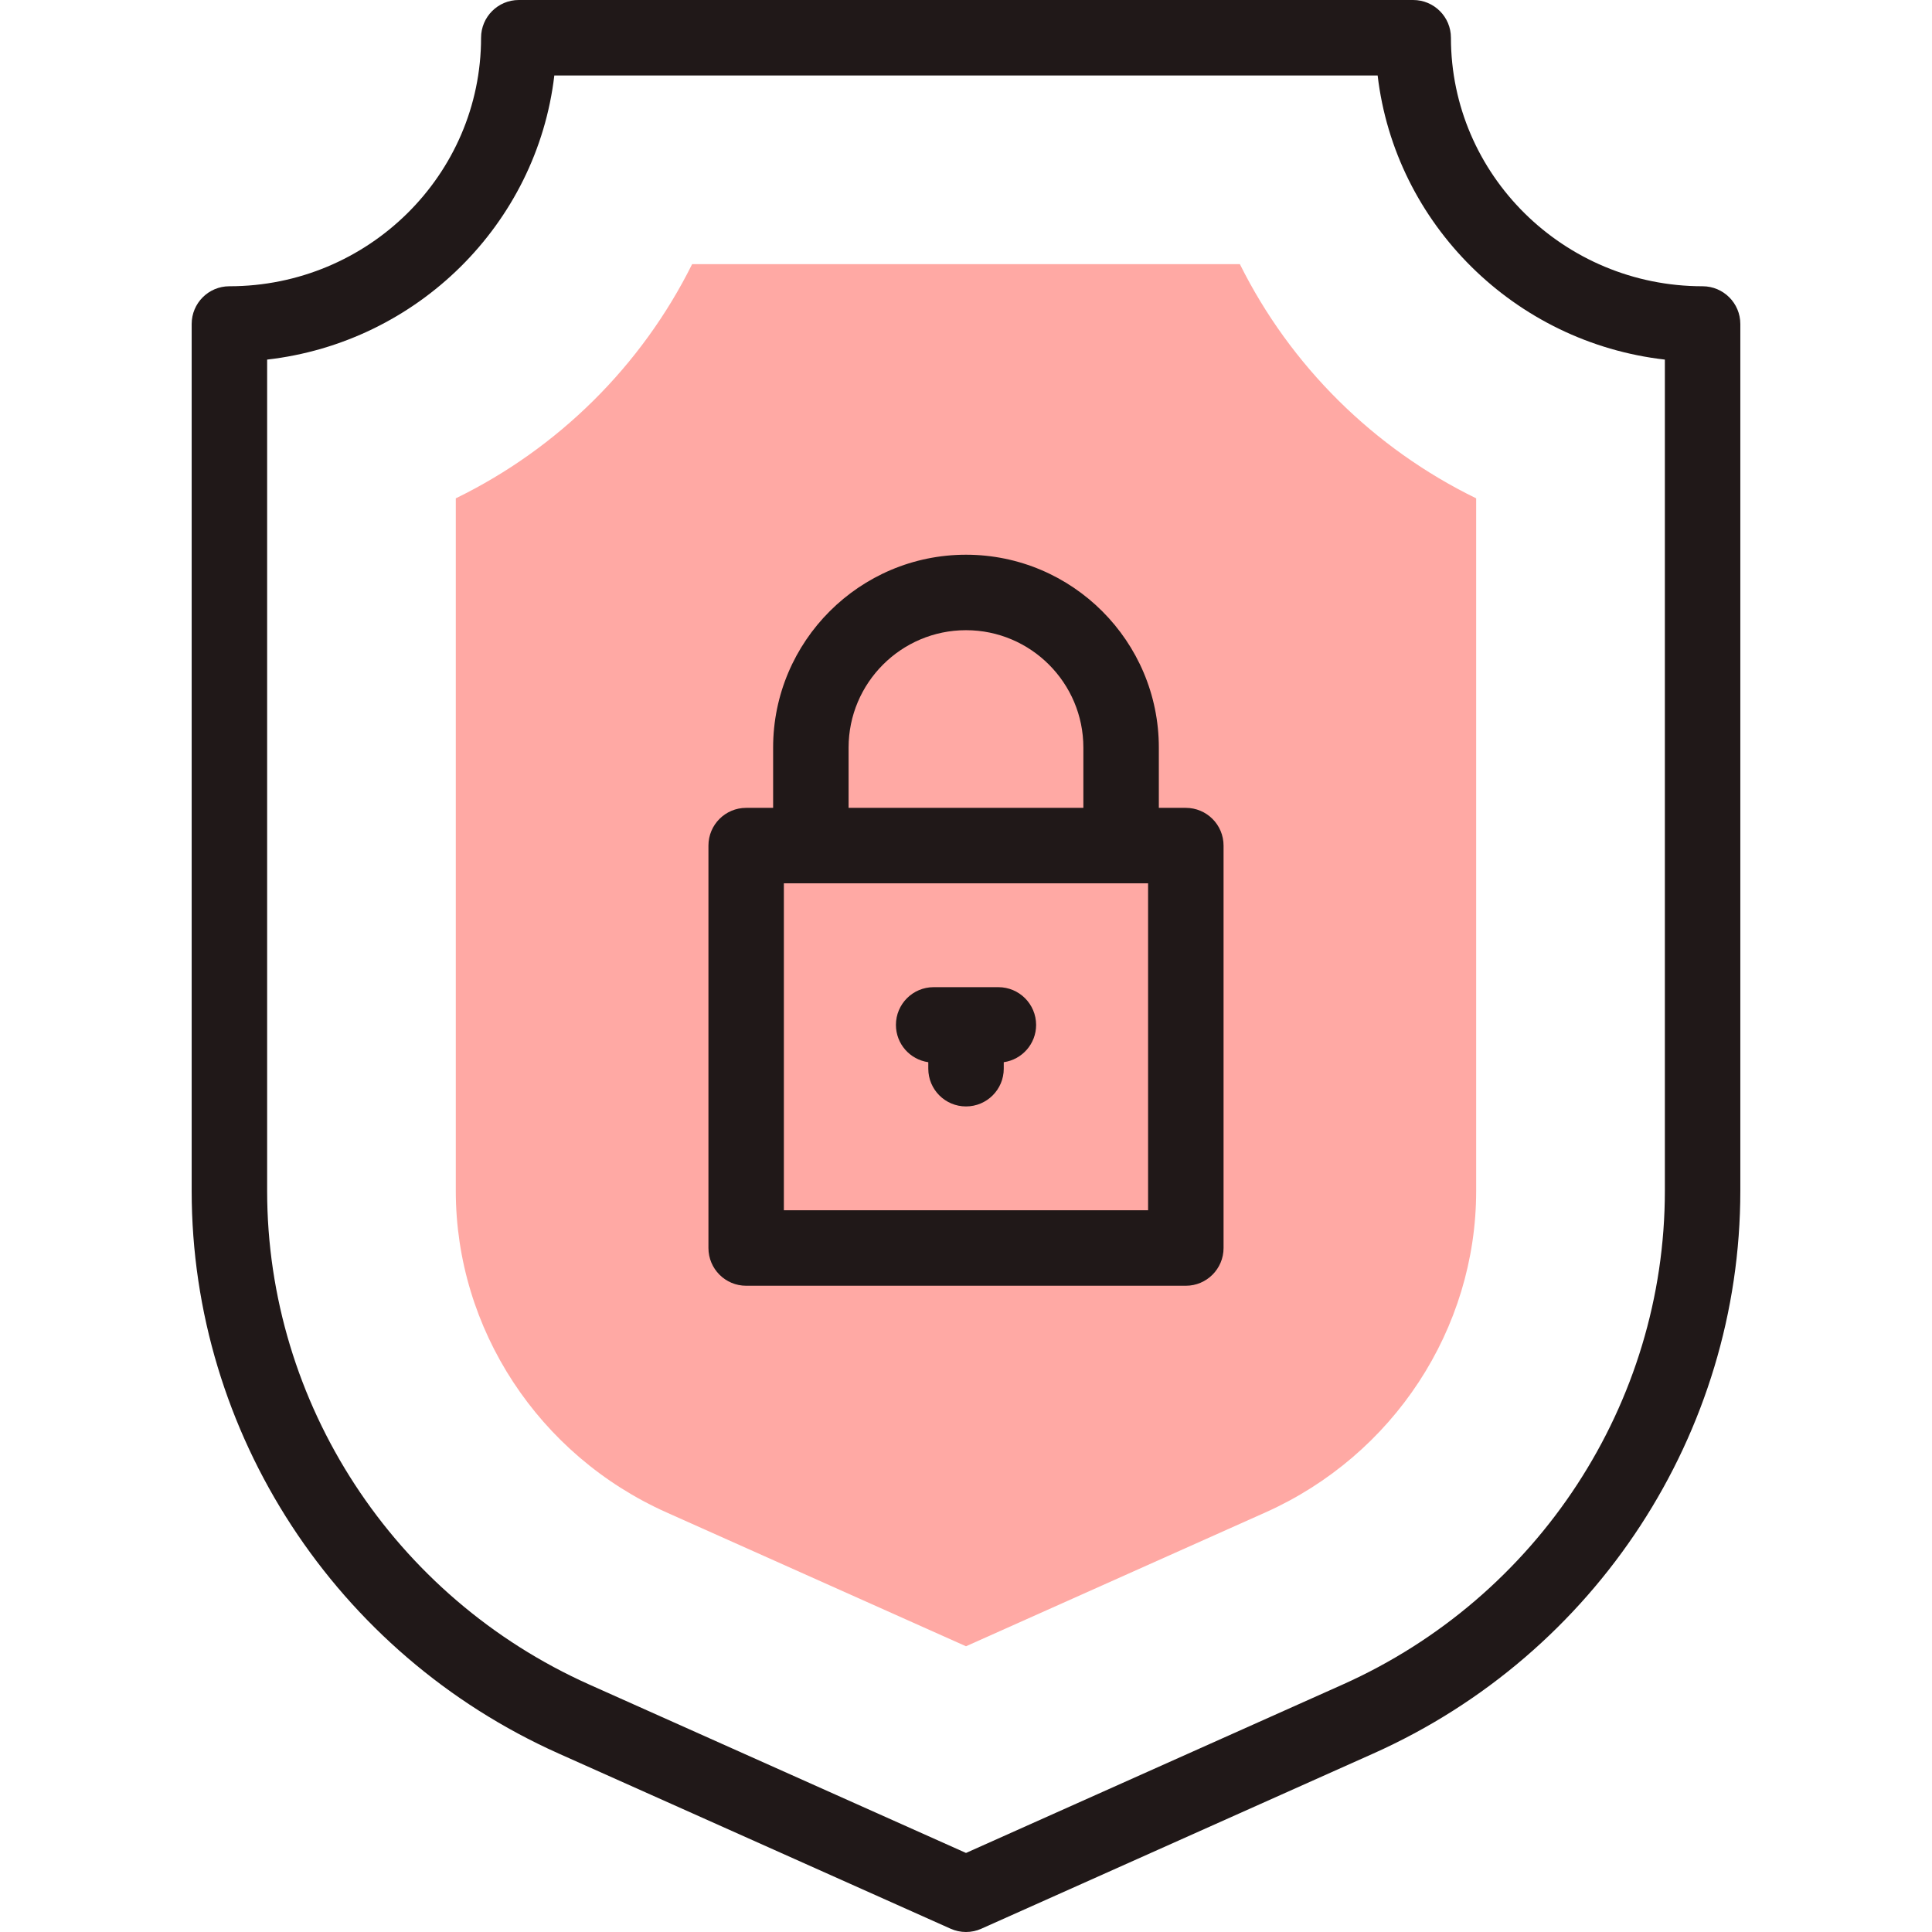 <svg width="48" height="48" viewBox="0 0 48 48" fill="none" xmlns="http://www.w3.org/2000/svg">
<g clip-path="url(#clip0)">
<path d="M16.558 37.575C13.379 36.153 11.324 33.018 11.324 29.587V12.381C13.868 11.14 15.941 9.087 17.196 6.562H30.804C32.059 9.087 34.131 11.14 36.675 12.381V29.587C36.675 33.018 34.621 36.153 31.441 37.575L24 40.901L16.558 37.575Z" fill="#FFA9A4"/>
<path d="M42.3 7.112C38.853 7.112 36.048 4.342 36.048 0.938C36.048 0.42 35.628 0 35.11 0H12.889C12.372 0 11.952 0.42 11.952 0.938C11.952 4.342 9.147 7.112 5.699 7.112C5.181 7.112 4.762 7.532 4.762 8.05V29.587C4.762 35.602 8.341 41.09 13.88 43.566L23.617 47.918C23.739 47.973 23.869 48 24 48C24.13 48 24.261 47.973 24.382 47.918L34.119 43.566C39.659 41.09 43.238 35.602 43.238 29.587V8.05C43.238 7.532 42.818 7.112 42.3 7.112V7.112ZM41.363 29.587C41.363 34.864 38.219 39.679 33.354 41.854L24 46.036L14.645 41.854C9.78 39.679 6.637 34.864 6.637 29.587V8.934C10.368 8.508 13.338 5.569 13.772 1.875H34.227C34.662 5.569 37.632 8.508 41.363 8.934V29.587H41.363Z" fill="#201818"/>
<path d="M29.461 20.071H28.791V18.574C28.791 15.932 26.642 13.782 24 13.782C21.358 13.782 19.208 15.932 19.208 18.574V20.071H18.538C18.02 20.071 17.601 20.491 17.601 21.009V31.006C17.601 31.524 18.02 31.944 18.538 31.944H29.462C29.979 31.944 30.399 31.524 30.399 31.006V21.009C30.399 20.491 29.979 20.071 29.461 20.071V20.071ZM21.083 18.574C21.083 16.965 22.392 15.657 24 15.657C25.608 15.657 26.916 16.965 26.916 18.574V20.071H21.083V18.574H21.083ZM28.524 30.069H19.475V21.946H28.524V30.069Z" fill="#201818"/>
<path d="M24.804 24.526H23.196C22.678 24.526 22.259 24.946 22.259 25.463C22.259 25.936 22.608 26.325 23.063 26.39V26.551C23.063 27.069 23.482 27.489 24 27.489C24.518 27.489 24.938 27.069 24.938 26.551V26.39C25.392 26.325 25.742 25.936 25.742 25.463C25.741 24.946 25.322 24.526 24.804 24.526Z" fill="#201818"/>
</g>
<defs>
<clipPath id="clip0">
<rect width="48" height="48" fill="white"/>
</clipPath>
</defs>
</svg>
